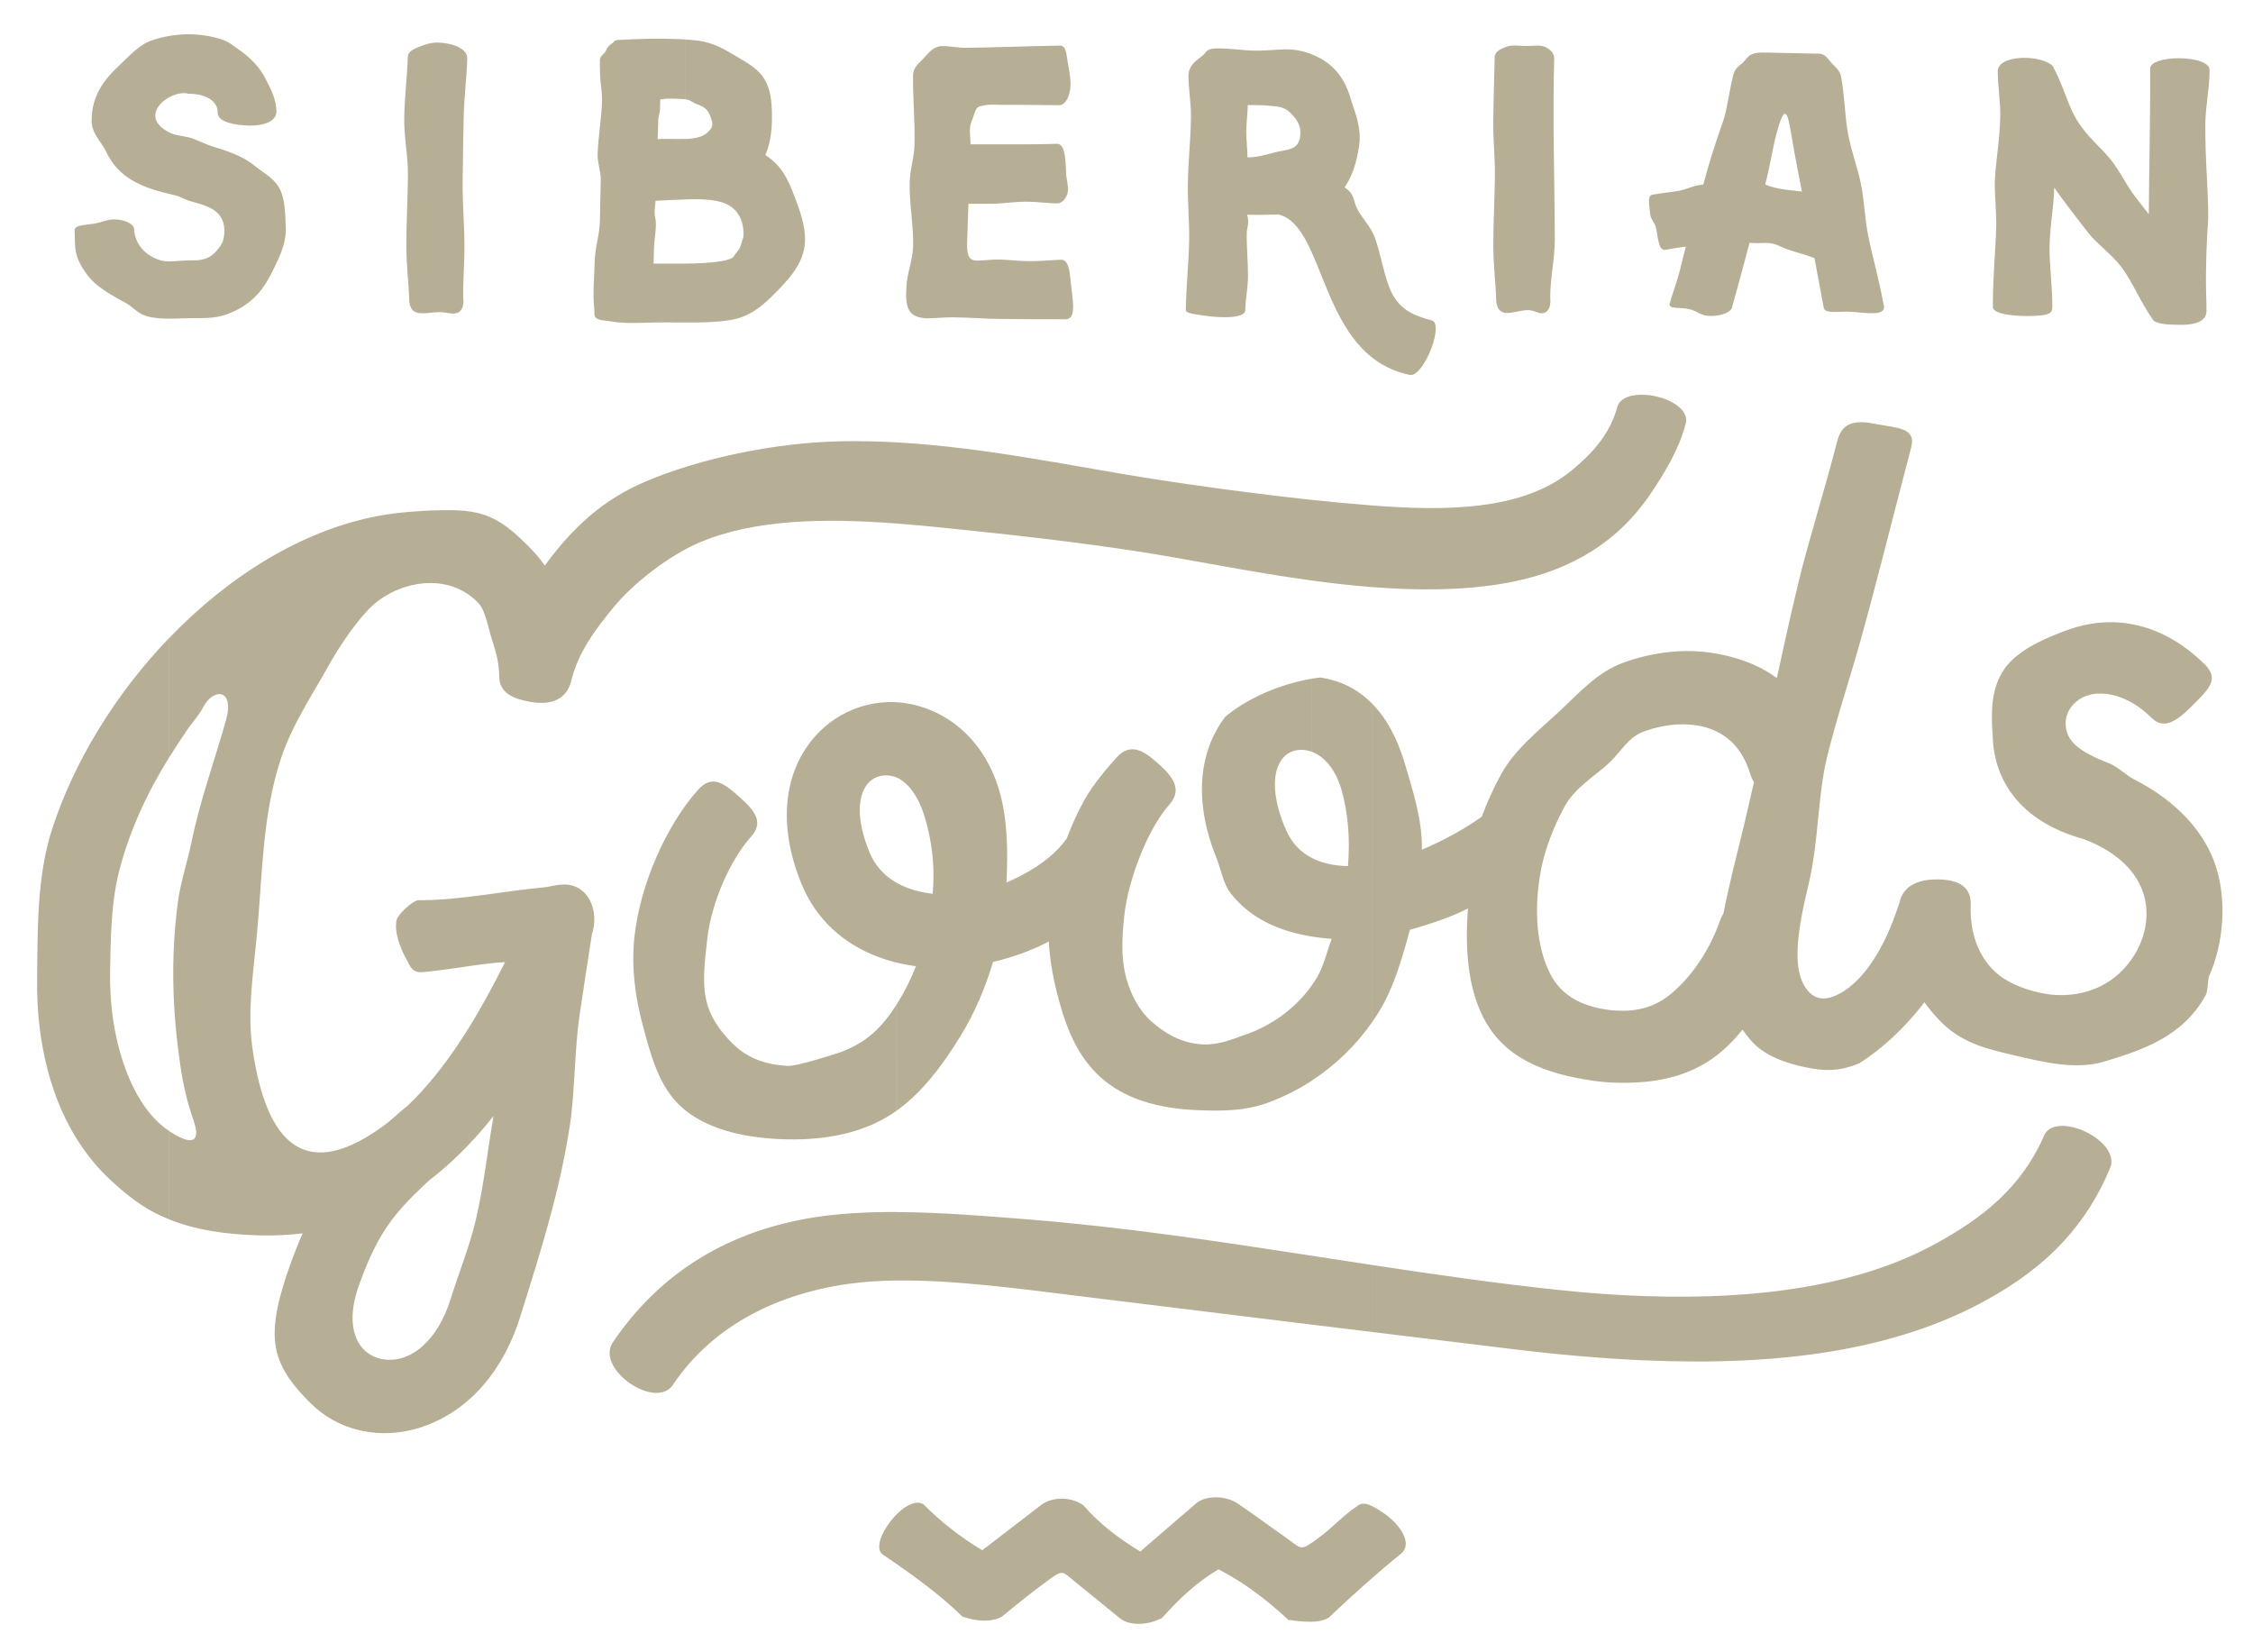<?xml version="1.0" encoding="UTF-8"?> <!-- Generator: Adobe Illustrator 17.0.0, SVG Export Plug-In . SVG Version: 6.00 Build 0) --> <svg xmlns="http://www.w3.org/2000/svg" xmlns:xlink="http://www.w3.org/1999/xlink" id="Слой_1" x="0px" y="0px" width="90px" height="66px" viewBox="0 0 90 66" xml:space="preserve"> <g> <path fill="#B7AE96" d="M71.247,9.897V7.564c0.241,0.035,0.485,0.055,0.733,0.087c-0.123-0.66-0.268-1.342-0.413-2.219 c-0.1-0.597-0.179-1.012-0.32-0.857V2.115l1.419,0.029c0.261,0.002,0.396,0.273,0.534,0.41c0.188,0.188,0.333,0.294,0.367,0.642 c0.111,0.603,0.14,1.52,0.248,2.103c0.158,0.852,0.396,1.364,0.554,2.206c0.095,0.504,0.121,1.18,0.245,1.832 c0.159,0.84,0.427,1.715,0.644,2.896c0.026,0.191-0.126,0.261-0.372,0.275c-0.245,0.014-0.585-0.026-0.935-0.054 c-0.477-0.036-1.06,0.11-1.101-0.174c-0.124-0.673-0.247-1.326-0.369-1.974c-0.402-0.148-0.706-0.218-1.049-0.335 C71.374,9.95,71.311,9.923,71.247,9.897L71.247,9.897z M81.983,12.283c-0.003,0.252-0.187,0.308-0.698,0.333 c-0.658,0.032-1.681-0.036-1.677-0.36c0.007-1.42,0.113-2.262,0.134-3.229c0.012-0.507-0.061-1.227-0.057-1.701 c0.008-0.697,0.187-1.567,0.219-2.649c0.017-0.567-0.105-1.271-0.101-1.87c0.079-0.633,1.729-0.629,2.195-0.172 c0.393,0.71,0.604,1.541,0.923,2.087c0.421,0.72,0.968,1.13,1.376,1.629c0.384,0.469,0.629,1.033,1.012,1.525 c0.17,0.218,0.345,0.443,0.529,0.682c0.005-1.62,0.063-3.537,0.052-5.793c-0.042-0.591,2.332-0.581,2.375,0.009 c0.003,0.727-0.163,1.498-0.169,2.152c-0.014,1.44,0.12,2.636,0.116,3.792c0,0.191-0.074,0.661-0.092,2.383 c-0.003,0.398,0.021,0.836,0.021,1.383h-0.004c-0.044,0.4-0.547,0.507-1.121,0.491c-0.346-0.01-0.77-0.012-0.989-0.166 c-0.59-0.856-0.843-1.561-1.284-2.143c-0.39-0.514-0.979-0.926-1.306-1.344c-0.486-0.624-0.925-1.186-1.379-1.828 c-0.008,0.788-0.166,1.406-0.185,2.367C81.862,10.519,81.987,11.439,81.983,12.283z M59.709,2.266 c0.011-0.203,0.208-0.294,0.437-0.388c0.228-0.093,0.459-0.052,0.756-0.042c0.297,0.011,0.618-0.064,0.835,0.045 c0.218,0.109,0.358,0.267,0.348,0.469c-0.068,2.41,0.016,4.79,0.025,7.183c0.003,0.822-0.203,1.674-0.182,2.42 c0.025,0.174-0.022,0.462-0.231,0.541c-0.21,0.08-0.365-0.103-0.662-0.106c-0.297-0.004-0.737,0.171-0.972,0.095 c-0.235-0.075-0.267-0.293-0.292-0.429c-0.021-0.757-0.114-1.401-0.118-2.234c-0.004-0.834,0.055-1.91,0.064-2.769 c0.01-0.858-0.084-1.474-0.066-2.307C59.667,3.911,59.687,3.022,59.709,2.266L59.709,2.266z M71.247,2.115v2.461 c-0.07,0.078-0.155,0.297-0.268,0.711c-0.184,0.673-0.269,1.359-0.465,2.082c0.245,0.105,0.488,0.158,0.733,0.195v2.333 c-0.16-0.069-0.33-0.148-0.473-0.174c-0.242-0.045-0.506,0.005-0.742-0.014c-0.046-0.003-0.094-0.007-0.143-0.009 c-0.188,0.709-0.401,1.506-0.683,2.523c-0.011,0.271-0.55,0.432-0.985,0.393c-0.299-0.025-0.447-0.202-0.748-0.269 c-0.386-0.088-0.786,0.02-0.779-0.207c0.094-0.34,0.237-0.721,0.365-1.168c0.1-0.347,0.179-0.744,0.287-1.123 c-0.274,0.038-0.55,0.081-0.819,0.13c-0.261,0.032-0.277-0.364-0.375-0.886c-0.027-0.146-0.211-0.353-0.226-0.501 c-0.045-0.464-0.141-0.787,0.111-0.821c0.202-0.036,0.705-0.098,0.909-0.128c0.449-0.068,0.656-0.232,1.095-0.269l0.001-0.004 c0.245-0.905,0.408-1.431,0.803-2.568c0.152-0.437,0.256-1.308,0.403-1.837c0.082-0.299,0.321-0.386,0.424-0.513 c0.171-0.212,0.252-0.346,0.721-0.354L71.247,2.115L71.247,2.115z M50.866,8.575V6.102c0.098-0.026,0.188-0.048,0.271-0.062 c0.489-0.081,0.736-0.158,0.799-0.575c0.062-0.415-0.125-0.666-0.29-0.852c-0.164-0.186-0.307-0.306-0.59-0.35 c-0.062-0.01-0.127-0.018-0.19-0.024V1.995c0.541-0.037,0.999-0.064,1.646,0.221c0.709,0.313,1.188,0.843,1.444,1.729 c0.146,0.504,0.449,1.124,0.336,1.884c-0.107,0.727-0.305,1.263-0.582,1.658c0.403,0.247,0.344,0.518,0.481,0.802 c0.223,0.46,0.546,0.717,0.729,1.202c0.239,0.636,0.376,1.588,0.658,2.17c0.32,0.66,0.813,0.923,1.574,1.127 c0.59,0.039-0.244,2.218-0.808,2.193c-3.668-0.731-3.329-5.938-5.27-6.413C51.007,8.571,50.936,8.572,50.866,8.575z M50.866,1.995 V4.24c-0.322-0.037-0.672-0.046-1.022-0.043c-0.002,0.335-0.058,0.69-0.06,1.045c-0.002,0.356,0.05,0.71,0.048,1.045 c0.372,0.003,0.734-0.107,1.034-0.185v2.472c-0.33,0.01-0.679,0.01-1.048,0.006v0.001c0.101,0.001,0.144,0.002,0,0.002 c0.105,0.347-0.009,0.478-0.014,0.716c-0.011,0.582,0.059,1.218,0.048,1.8c-0.009,0.452-0.1,0.851-0.107,1.304 c-0.025,0.324-1.005,0.307-1.699,0.196c-0.364-0.059-0.69-0.083-0.676-0.225c0.017-1.079,0.116-1.776,0.135-2.855 c0.009-0.564-0.064-1.511-0.055-2.075c0.006-0.991,0.12-1.848,0.126-2.808c0.004-0.503-0.103-1.132-0.1-1.611 c0.002-0.401,0.289-0.592,0.564-0.804c0.165-0.126,0.118-0.285,0.586-0.288c0.507-0.004,1.025,0.082,1.477,0.089 C50.387,2.027,50.633,2.011,50.866,1.995L50.866,1.995z M27.363,12.881v-2.353c0.468-0.004,0.939-0.017,1.4-0.088 c0.162-0.024,0.309-0.059,0.436-0.112c0.128-0.052,0.155-0.175,0.24-0.266c0.085-0.09,0.146-0.203,0.177-0.342 c0.032-0.14,0.115-0.253,0.083-0.452c-0.014-0.392-0.147-0.671-0.33-0.868c-0.182-0.197-0.439-0.311-0.754-0.375 C28.3,7.963,27.954,7.951,27.539,7.96l-0.175,0.004V5.552c0.11-0.004,0.217-0.012,0.318-0.026c0.213-0.03,0.401-0.088,0.542-0.202 c0.353-0.285,0.227-0.472,0.114-0.766c-0.079-0.203-0.269-0.318-0.467-0.383c-0.217-0.071-0.253-0.18-0.506-0.21V1.576 c0.184,0.012,0.36,0.027,0.525,0.048c0.632,0.081,1.095,0.372,1.54,0.636c0.446,0.264,0.875,0.502,1.112,0.91 c0.238,0.408,0.285,0.85,0.294,1.361c0.009,0.511-0.02,1.09-0.261,1.663c0.674,0.432,0.913,1.002,1.166,1.661 c0.253,0.66,0.519,1.411,0.38,2.096c-0.139,0.686-0.63,1.224-1.132,1.731c-0.501,0.507-1.015,0.983-1.851,1.109 c-0.198,0.03-0.403,0.052-0.612,0.064c-0.21,0.015-0.424,0.022-0.643,0.025C27.711,12.883,27.539,12.882,27.363,12.881 L27.363,12.881z M38.767,5.766c0.288-0.002,0.578-0.002,0.869-0.002c0.866,0,1.671,0.011,2.54-0.019 c0.369-0.045,0.387,0.554,0.41,1.147c0.012,0.297,0.106,0.539,0.07,0.766c-0.036,0.227-0.203,0.44-0.387,0.463 c-0.359,0.012-0.766-0.065-1.316-0.064c-0.427,0.001-1.006,0.082-1.298,0.082c-0.322,0-0.644,0-0.97,0.003 c-0.018,0.515-0.035,1.026-0.051,1.531c-0.032,1.015,0.334,0.684,1.289,0.695c0.3,0.003,0.776,0.062,1.2,0.064 c0.48,0.003,0.91-0.05,1.227-0.054c0.323-0.04,0.376,0.393,0.424,0.898c0.062,0.65,0.245,1.426-0.17,1.477 c-0.601,0.006-2.022-0.006-2.681-0.013c-0.584-0.006-1.182-0.059-1.875-0.065c-0.315-0.003-0.78,0.047-1.044,0.039 c-0.656-0.035-0.856-0.345-0.798-1.194c0.015-0.626,0.25-1.059,0.27-1.68c0.025-0.797-0.164-1.783-0.136-2.578 c0.018-0.523,0.173-0.937,0.19-1.457c0.031-0.924-0.076-1.944-0.055-2.814c0.006-0.296,0.231-0.457,0.418-0.661 c0.212-0.231,0.407-0.486,0.746-0.49c0.295-0.004,0.62,0.073,0.958,0.07c1.243-0.015,2.464-0.07,3.704-0.086 c0.283-0.035,0.289,0.276,0.355,0.683c0.048,0.297,0.127,0.646,0.105,0.95c-0.027,0.391-0.186,0.706-0.413,0.743 c-0.467,0.005-1.728-0.02-2.36-0.013c-0.194,0.003-0.392-0.025-0.584,0.007c-0.479,0.081-0.366,0.072-0.605,0.691 C38.69,5.162,38.777,5.474,38.767,5.766z M27.363,1.576v2.388l-0.057-0.006c-0.104-0.007-0.21-0.012-0.318-0.015 c-0.109-0.003-0.219-0.003-0.33-0.003c-0.112,0.001-0.17,0.031-0.284,0.034c-0.003,0.138-0.007,0.275-0.011,0.411 c-0.003,0.136-0.062,0.244-0.066,0.378c-0.004,0.134-0.007,0.267-0.012,0.399c-0.004,0.132-0.009,0.264-0.013,0.395 c0.227-0.014,0.473-0.007,0.715-0.004c0.128,0.001,0.255,0.002,0.377-0.001v2.413C26.997,7.977,26.6,8.002,26.187,8.02 c-0.007,0.206-0.067,0.418-0.021,0.62c0.093,0.415-0.027,0.814-0.04,1.252c-0.007,0.211-0.013,0.424-0.018,0.637h0.102h0.103 l0.103,0.001h0.102c0.207,0.001,0.412,0.001,0.612,0.001l0.233-0.002v2.353h-0.149c-0.227-0.001-0.455-0.004-0.687-0.005 c-0.543-0.002-1.083,0.043-1.627,0.015c-0.193-0.011-0.375-0.029-0.528-0.061c-0.178-0.037-0.481-0.008-0.595-0.171 c-0.049-0.069-0.025-0.223-0.041-0.367c-0.063-0.571,0.005-1.191,0.017-1.766c0.015-0.738,0.193-1.016,0.213-1.754 c0.009-0.36,0.02-1.206,0.032-1.563c0.013-0.358-0.137-0.689-0.125-1.048c0.024-0.715,0.158-1.431,0.177-2.131 c0.01-0.371-0.089-0.801-0.081-1.182c-0.006-0.161-0.012-0.321-0.005-0.468c0.007-0.149,0.19-0.232,0.236-0.349 c0.046-0.117,0.118-0.214,0.228-0.282c0.11-0.066,0.096-0.158,0.295-0.156c0.78-0.043,1.631-0.067,2.409-0.031L27.363,1.576 L27.363,1.576z M16.29,2.266c0.011-0.203,0.207-0.294,0.435-0.388c0.228-0.093,0.487-0.188,0.784-0.178 c0.296,0.011,0.59,0.072,0.808,0.181c0.217,0.109,0.357,0.267,0.348,0.469c-0.022,0.745-0.124,1.501-0.142,2.324 c-0.018,0.822-0.032,1.738-0.042,2.585c-0.009,0.848,0.068,1.669,0.072,2.492c0.003,0.822-0.066,1.456-0.046,2.202 c0.026,0.174-0.022,0.462-0.232,0.541c-0.209,0.08-0.392-0.021-0.688-0.025c-0.297-0.003-0.709,0.09-0.945,0.014 c-0.235-0.075-0.268-0.293-0.292-0.429c-0.021-0.757-0.114-1.401-0.118-2.234c-0.003-0.834,0.055-1.91,0.064-2.769 c0.009-0.858-0.166-1.555-0.148-2.388C16.166,3.829,16.268,3.022,16.29,2.266L16.29,2.266z M11.043,4.478 c-0.038,0.456-0.702,0.585-1.348,0.526c-0.501-0.047-1.029-0.18-1-0.535c-0.002-0.319-0.254-0.53-0.55-0.632 C7.959,3.773,7.747,3.743,7.529,3.745c-0.718-0.202-2.142,0.9-0.707,1.573c0.194,0.091,0.438,0.106,0.674,0.159 c0.315,0.07,0.637,0.258,0.934,0.352c0.653,0.208,1.243,0.382,1.765,0.809c0.295,0.241,0.723,0.469,0.939,0.832 c0.245,0.409,0.262,0.976,0.283,1.647c0.021,0.668-0.325,1.299-0.567,1.786c-0.404,0.811-0.904,1.317-1.76,1.641 c-0.51,0.192-0.96,0.156-1.523,0.166c-0.556,0.01-1.225,0.069-1.744-0.091c-0.32-0.099-0.521-0.364-0.808-0.522 c-0.577-0.318-1.184-0.636-1.557-1.155c-0.191-0.266-0.353-0.524-0.427-0.882c-0.05-0.244-0.038-0.572-0.049-0.837 c-0.026-0.231,0.334-0.222,0.77-0.287c0.276-0.042,0.519-0.171,0.792-0.173c0.399-0.001,0.788,0.162,0.813,0.376 c0.026,0.601,0.434,1.069,1.051,1.259c0.292,0.089,0.736,0.01,1.036,0.005c0.293-0.005,0.538,0.014,0.789-0.082 c0.238-0.089,0.391-0.256,0.536-0.447c0.146-0.191,0.202-0.405,0.192-0.7C8.937,8.436,8.365,8.235,7.606,8.036 c-0.193-0.051-0.407-0.19-0.603-0.233C5.675,7.507,4.73,7.132,4.216,6.014C4.058,5.671,3.658,5.345,3.66,4.821 c0.002-1.022,0.512-1.658,1.127-2.23c0.393-0.365,0.763-0.801,1.281-0.98C6.516,1.457,7,1.376,7.483,1.37 C7.969,1.365,8.455,1.437,8.9,1.59C9.149,1.675,9.321,1.83,9.525,1.971c0.45,0.308,0.849,0.698,1.102,1.209 C10.82,3.569,11.04,3.956,11.043,4.478z"></path> <path fill="#B7AE96" d="M65.732,26.206c0.862-0.204,1.747-0.258,2.59-0.138c0.932,0.133,1.878,0.443,2.656,1.016 c0.268-1.237,0.539-2.465,0.848-3.748c0.419-1.748,1.034-3.646,1.573-5.743c0.209-0.794,0.806-0.805,1.586-0.649 c0.78,0.158,1.571,0.129,1.362,0.924c-0.768,2.914-1.366,5.355-2.015,7.679c-0.442,1.591-0.967,3.128-1.354,4.726 c-0.373,1.54-0.319,3.301-0.733,5.059l-0.071,0.303c-0.491,2.083-0.508,3.281,0.039,3.933c0.138,0.163,0.298,0.263,0.467,0.298 c0.181,0.037,0.396,0.008,0.63-0.092c0.894-0.376,1.858-1.546,2.521-3.586c0.013-0.039,0.026-0.076,0.042-0.11 c0.122-0.651,0.681-0.931,1.409-0.95c0.806-0.021,1.475,0.204,1.442,1.012c-0.046,1.101,0.303,2.034,0.939,2.643 c0.473,0.453,1.134,0.713,1.788,0.864c0.643,0.149,1.321,0.139,1.951-0.053c0.775-0.234,1.483-0.758,1.951-1.606 c0.042-0.075,0.084-0.163,0.128-0.262c0.279-0.636,0.357-1.365,0.138-2.046c-0.231-0.717-0.799-1.402-1.815-1.915 c-0.164-0.084-0.352-0.166-0.56-0.247c-2.686-0.74-3.611-2.491-3.644-4.15c-0.07-0.957-0.06-1.885,0.474-2.655 c0.526-0.76,1.676-1.254,2.594-1.576c1.575-0.554,3.587-0.399,5.407,1.405c0.553,0.548,0.214,0.926-0.37,1.517 c-0.584,0.592-1.193,1.172-1.746,0.624c-0.943-0.935-1.959-1.118-2.599-0.894c-0.273,0.096-0.498,0.27-0.647,0.484 c-0.14,0.203-0.214,0.446-0.195,0.697c0.045,0.607,0.437,1.018,1.765,1.532c0.273,0.105,0.704,0.497,0.963,0.628 c1.731,0.876,2.837,2.131,3.274,3.485c0.447,1.39,0.296,3.081-0.265,4.355c-0.072,0.164-0.048,0.607-0.145,0.782 c-0.911,1.655-2.515,2.186-4.033,2.646c-1.133,0.344-2.391,0.042-3.516-0.221c-1.113-0.259-2.105-0.479-2.938-1.276 c-0.277-0.266-0.529-0.556-0.749-0.868c-0.837,1.1-1.753,1.897-2.593,2.434c-0.807,0.341-1.399,0.321-2.151,0.166 c-0.765-0.158-1.666-0.453-2.206-1.097c-0.108-0.13-0.217-0.265-0.319-0.406c-0.257,0.321-0.537,0.616-0.842,0.876 c-0.88,0.75-1.919,1.097-3.031,1.206v-2.963c0.369-0.11,0.722-0.298,1.062-0.587c0.851-0.726,1.525-1.777,1.911-2.879 c0.037-0.106,0.085-0.207,0.143-0.302c0.093-0.494,0.21-1.005,0.326-1.499l0.071-0.302c0.309-1.224,0.576-2.356,0.82-3.434 c-0.062-0.101-0.113-0.212-0.149-0.333c-0.15-0.492-0.371-0.88-0.643-1.175c-0.405-0.44-0.949-0.688-1.546-0.771 c-0.633-0.091-1.327-0.003-1.995,0.229V26.206L65.732,26.206z M65.732,54.34v-2.567c4.551,0.155,8.558-0.435,11.574-2.085 c1.84-1.006,3.394-2.199,4.318-4.256c0.357-1.133,3.043,0.046,2.688,1.179c-0.489,1.194-1.131,2.161-1.867,2.962 c-0.916,0.998-1.979,1.739-3.078,2.348C75.699,53.953,71.084,54.568,65.732,54.34L65.732,54.34z M65.732,20.011 c0.087-0.118,0.172-0.239,0.255-0.364c0.504-0.763,1.066-1.654,1.342-2.689c0.199-0.647-0.759-1.131-1.597-1.186V20.011z M54.805,28.098c0.554,0.559,1.002,1.35,1.311,2.396c0.307,1.042,0.713,2.258,0.682,3.448c0.124-0.052,0.249-0.106,0.372-0.164 c0.693-0.318,1.399-0.712,2.022-1.156c0.208-0.562,0.461-1.121,0.749-1.654c0.566-1.047,1.556-1.81,2.368-2.569 c0.803-0.751,1.505-1.554,2.531-1.926c0.293-0.107,0.591-0.196,0.892-0.267v2.99l-0.067,0.024c-0.634,0.23-0.904,0.805-1.391,1.26 c-0.54,0.505-1.367,0.982-1.782,1.75c-0.442,0.82-0.769,1.688-0.926,2.472c-0.048,0.239-0.087,0.498-0.117,0.774 c-0.136,1.245-0.003,2.486,0.482,3.435c0.425,0.83,1.208,1.275,2.31,1.426c0.11,0.016,0.243,0.027,0.397,0.033 c0.383,0.018,0.746-0.019,1.094-0.122v2.963c-0.439,0.044-0.89,0.051-1.348,0.031c-0.211-0.01-0.431-0.03-0.661-0.061 c-2.107-0.289-3.658-0.957-4.466-2.533c-0.646-1.261-0.731-2.823-0.617-4.36c-0.099,0.049-0.197,0.097-0.298,0.144 c-0.627,0.288-1.379,0.527-2.021,0.708c-0.311,1.137-0.634,2.293-1.238,3.278c-0.088,0.145-0.182,0.284-0.277,0.423V28.098 L54.805,28.098z M65.732,15.772v4.239c-1.379,1.874-3.308,2.891-5.672,3.296c-1.652,0.283-3.449,0.286-5.255,0.143V20.19 l0.428,0.031c3.209,0.223,5.823-0.002,7.573-1.448c0.739-0.611,1.503-1.395,1.803-2.526C64.723,15.874,65.204,15.738,65.732,15.772 L65.732,15.772z M65.732,51.774v2.567c-1.715-0.073-3.505-0.232-5.363-0.458l-5.563-0.679v-2.676 c2.47,0.376,4.944,0.732,7.437,0.997C63.435,51.651,64.599,51.735,65.732,51.774z M52.404,39.356 c0.066-0.094,0.131-0.189,0.191-0.288c0.278-0.454,0.407-1.053,0.603-1.566c-0.266-0.019-0.532-0.05-0.794-0.092v-3.14 c0.395,0.204,0.862,0.308,1.369,0.323l0.074,0.002c0.089-1.097,0.003-2.158-0.263-3.061c-0.246-0.837-0.701-1.324-1.181-1.505 v-2.921c0.109-0.018,0.22-0.033,0.327-0.046c0.786,0.111,1.489,0.445,2.074,1.035v12.743c-0.644,0.923-1.463,1.713-2.401,2.324 V39.356L52.404,39.356z M54.805,20.19v3.261c-0.803-0.062-1.606-0.154-2.401-0.262v-3.222C53.216,20.053,54.029,20.13,54.805,20.19 L54.805,20.19z M54.805,50.528v2.676l-2.401-0.292V50.16C53.205,50.283,54.005,50.407,54.805,50.528z M35.818,40.12l0.087-0.141 c0.265-0.432,0.493-0.897,0.684-1.386c-0.262-0.034-0.519-0.082-0.771-0.144v-3.188c0.141,0.08,0.288,0.15,0.443,0.209 c0.31,0.116,0.646,0.193,0.997,0.232c0.1-1.128-0.037-2.111-0.31-3.039c-0.246-0.838-0.662-1.402-1.13-1.607V28.05 c0.111,0.007,0.221,0.019,0.332,0.034c1.53,0.217,3.131,1.333,3.765,3.486c0.331,1.125,0.353,2.391,0.29,3.68 c0.08-0.032,0.158-0.067,0.237-0.104c0.851-0.392,1.699-0.962,2.177-1.667c0.199-0.535,0.437-1.057,0.712-1.543 c0.35-0.621,0.87-1.229,1.259-1.664c0.556-0.62,1.071-0.309,1.656,0.209c0.584,0.517,1.016,1.045,0.46,1.666 c-0.814,0.909-1.628,2.907-1.795,4.43c-0.095,0.877-0.135,1.698,0.076,2.473c0.19,0.703,0.521,1.318,1.015,1.756 c0.487,0.432,1.163,0.872,2.059,0.912c0.64,0.027,1.215-0.224,1.729-0.405c0.018-0.006,0.037-0.013,0.056-0.018 c0.993-0.367,1.905-1.017,2.56-1.939v3.81c-0.541,0.351-1.12,0.646-1.729,0.869c-0.023,0.01-0.049,0.02-0.074,0.028 c-0.878,0.311-1.774,0.327-2.794,0.281c-1.59-0.07-2.884-0.463-3.818-1.29c-0.911-0.806-1.368-1.905-1.692-3.102 c-0.204-0.751-0.361-1.54-0.403-2.343c-0.128,0.065-0.257,0.13-0.388,0.19c-0.585,0.269-1.207,0.479-1.84,0.624 c-0.308,1.044-0.742,2.052-1.299,2.962c-0.711,1.16-1.527,2.249-2.547,2.979V40.12L35.818,40.12z M52.404,37.41v-3.14 c-0.285-0.147-0.533-0.348-0.733-0.608c-0.131-0.171-0.251-0.387-0.358-0.65l-0.002,0.001c-0.533-1.32-0.459-2.217-0.093-2.696 c0.104-0.138,0.238-0.237,0.384-0.296c0.161-0.064,0.346-0.086,0.535-0.059c0.09,0.013,0.179,0.035,0.268,0.068v-2.921 c-1.246,0.211-2.562,0.766-3.464,1.526c-0.964,1.263-1.33,3.206-0.351,5.624l0.002,0.005l-0.002,0.001 c0.188,0.465,0.269,1.022,0.561,1.402C49.947,36.705,51.136,37.204,52.404,37.41L52.404,37.41z M52.404,19.967v3.222 c-2.495-0.341-4.896-0.845-6.851-1.147c-2.534-0.393-5.145-0.684-7.863-0.961c-0.624-0.063-1.249-0.123-1.872-0.169V17.67 c3.602,0.201,7.135,0.98,10.364,1.481C47.657,19.38,50.031,19.714,52.404,19.967L52.404,19.967z M52.404,50.16v2.752 c-3.012-0.368-6.022-0.736-9.034-1.109c-2.635-0.326-5.259-0.683-7.552-0.653v-2.735c1.685,0.009,3.479,0.149,5.287,0.296 C44.913,49.017,48.661,49.583,52.404,50.16z M27.885,31.548c0.556-0.62,1.031-0.265,1.615,0.252 c0.584,0.519,1.058,1.003,0.501,1.623c-0.814,0.909-1.587,2.598-1.753,4.122c-0.096,0.876-0.217,1.752-0.006,2.526 c0.191,0.703,0.684,1.318,1.178,1.756c0.488,0.432,1.164,0.709,2.059,0.749c0.378,0.017,1.894-0.48,2.055-0.532 c1.046-0.386,1.657-0.937,2.285-1.924v4.244c-0.123,0.089-0.25,0.172-0.38,0.249c-1.239,0.737-2.761,0.955-4.268,0.889 c-1.589-0.07-2.993-0.436-3.927-1.263c-0.911-0.807-1.232-2.042-1.556-3.238c-0.305-1.123-0.478-2.359-0.345-3.574 C25.575,35.29,26.638,32.942,27.885,31.548L27.885,31.548z M35.818,38.451v-3.188c-0.481-0.274-0.866-0.678-1.088-1.224 c-0.536-1.322-0.461-2.221-0.095-2.701c0.106-0.138,0.238-0.237,0.384-0.296c0.161-0.064,0.346-0.085,0.536-0.059 c0.089,0.013,0.177,0.038,0.263,0.075V28.05c-0.588-0.034-1.178,0.064-1.726,0.283c-0.667,0.269-1.269,0.714-1.734,1.323 c-0.963,1.263-1.33,3.207-0.351,5.624c0.597,1.474,1.715,2.433,3.076,2.943C35.321,38.314,35.567,38.389,35.818,38.451 L35.818,38.451z M35.818,17.67v3.241c-2.868-0.216-5.67-0.178-7.876,0.759c-1.217,0.518-2.643,1.62-3.444,2.602 c-0.646,0.79-1.399,1.751-1.675,2.91c-0.19,0.795-0.856,0.993-1.639,0.854c-0.669-0.118-1.24-0.351-1.24-1.01l-0.004,0.001 c0-0.685-0.188-1.122-0.33-1.618c-0.144-0.496-0.243-1.052-0.501-1.322c-0.603-0.634-1.412-0.858-2.211-0.785v-2.895 c2.193-0.107,2.862-0.005,4.384,1.592c0.173,0.182,0.333,0.378,0.481,0.591c1.116-1.52,2.327-2.642,4.048-3.366 c2.153-0.907,5.101-1.545,7.802-1.598C34.35,17.613,35.086,17.629,35.818,17.67L35.818,17.67z M35.818,48.413v2.735 c-0.669,0.008-1.311,0.05-1.915,0.134c-3.127,0.437-5.552,1.856-7.003,4.007c-0.664,1.074-3.098-0.573-2.434-1.648 c1.807-2.68,4.41-4.373,7.811-4.974C33.37,48.476,34.564,48.408,35.818,48.413L35.818,48.413z M16.898,56.985v-3.231 c0.44-0.396,0.835-1.01,1.105-1.871c0.343-1.096,0.742-2.057,0.995-3.117c0.325-1.363,0.479-2.818,0.714-4.182 c-0.233,0.295-0.475,0.58-0.726,0.856c-0.568,0.626-1.178,1.2-1.836,1.705c-0.087,0.079-0.171,0.156-0.253,0.232v-3.842 c1.306-1.445,2.362-3.272,3.279-5.104c-0.224,0.012-0.458,0.033-0.712,0.063c-0.884,0.105-1.669,0.256-2.566,0.336v-2.872 c1.575-0.017,3.24-0.367,4.828-0.513c0.169-0.016,0.446-0.086,0.614-0.102c0.806-0.109,1.341,0.462,1.397,1.265 c0.018,0.249-0.017,0.499-0.097,0.729l-0.004,0.024h0.002c-0.11,0.689-0.299,1.943-0.482,3.166 c-0.212,1.413-0.185,3.106-0.397,4.466c-0.405,2.594-1.107,4.828-1.976,7.599C20.018,55.032,18.498,56.442,16.898,56.985z M16.898,20.408v2.895c-0.857,0.079-1.703,0.503-2.268,1.135c-0.539,0.603-1.082,1.387-1.54,2.215 c-0.587,1.061-1.395,2.251-1.85,3.597c-0.775,2.287-0.755,4.774-0.983,7.143c-0.164,1.692-0.379,3.06-0.168,4.509 c0.554,3.818,2.135,5.431,5.407,2.938c0.19-0.17,0.392-0.345,0.604-0.526c0.047-0.041,0.096-0.078,0.146-0.111 c0.22-0.207,0.432-0.423,0.637-0.648l0.016-0.018v3.842c-0.512,0.479-0.919,0.912-1.258,1.365 c-0.511,0.684-0.896,1.463-1.302,2.595c-0.442,1.23-0.267,2.109,0.201,2.574c0.169,0.169,0.384,0.288,0.623,0.352 c0.247,0.065,0.516,0.069,0.784,0.008c0.321-0.074,0.648-0.244,0.953-0.518v3.231c-0.161,0.055-0.323,0.102-0.484,0.139 c-0.745,0.171-1.488,0.159-2.168-0.021c-0.689-0.182-1.321-0.538-1.835-1.049c-0.584-0.581-1.226-1.3-1.394-2.233 c-0.168-0.933,0.136-2.084,0.576-3.308c0.163-0.454,0.326-0.867,0.495-1.249c-0.547,0.068-1.119,0.098-1.714,0.082 c-1.408-0.038-2.588-0.225-3.622-0.641v-3.529l0.057,0.038c1.04,0.664,1.16,0.228,0.925-0.447c-0.268-0.767-0.423-1.453-0.54-2.263 c-0.294-2.027-0.401-4.19-0.08-6.538c0.099-0.718,0.385-1.603,0.531-2.317c0.343-1.682,0.937-3.302,1.379-4.874 c0.362-1.288-0.519-1.31-0.924-0.502c-0.131,0.262-0.458,0.636-0.624,0.879c-0.255,0.373-0.496,0.742-0.724,1.112v-4.774 c2.352-2.449,5.279-4.305,8.356-4.883c0.505-0.094,1.042-0.157,1.613-0.188L16.898,20.408L16.898,20.408z M16.898,35.958 c-0.066,0.001-0.134,0.002-0.2,0.001c-0.225,0.031-0.808,0.559-0.856,0.793c-0.107,0.524,0.181,1.187,0.415,1.608 c0.132,0.237,0.204,0.507,0.626,0.472l0.015-0.002V35.958z M6.751,25.488v4.774c-0.893,1.451-1.574,2.906-2,4.569 c-0.321,1.252-0.336,2.83-0.353,4.03c-0.007,0.54,0.022,1.09,0.091,1.644c0.194,1.575,0.847,3.72,2.262,4.669v3.529 c-0.206-0.083-0.407-0.174-0.602-0.275c-0.658-0.344-1.294-0.874-1.805-1.359c-1.616-1.537-2.472-3.678-2.76-6.018 c-0.079-0.637-0.112-1.316-0.102-2.032c0.025-1.833-0.017-3.98,0.591-5.872C2.939,30.447,4.607,27.721,6.751,25.488z"></path> <path fill="#B7AE96" d="M35.296,62.117c-0.693-0.392,0.854-2.47,1.588-2.032c0.683,0.681,1.454,1.302,2.355,1.838 c0.802-0.616,1.604-1.232,2.406-1.849c0.499-0.308,1.185-0.27,1.638,0.058c0.633,0.737,1.415,1.324,2.265,1.843 c0.737-0.635,1.475-1.271,2.212-1.906c0.321-0.308,1.092-0.367,1.637-0.042c0.729,0.491,1.318,0.938,1.859,1.312 c0.801,0.552,0.62,0.672,1.456,0.062c0.504-0.365,0.93-0.867,1.54-1.266c0.257-0.207,0.682,0.076,1.027,0.31 c0.659,0.449,1.173,1.226,0.682,1.621c-0.997,0.806-1.945,1.662-2.87,2.539c-0.359,0.244-0.984,0.19-1.626,0.099 c-0.865-0.804-1.781-1.503-2.79-2.017c-0.834,0.484-1.567,1.168-2.256,1.943c-0.573,0.296-1.275,0.32-1.661,0.027 c-0.588-0.477-1.176-0.956-1.763-1.434c-0.599-0.487-0.523-0.536-1.152-0.077c-0.654,0.478-1.249,0.956-1.825,1.434 c0,0-0.001,0-0.001-0.001c-0.428,0.239-1.058,0.178-1.577-0.009C37.564,63.709,36.461,62.905,35.296,62.117z"></path> </g> </svg> 